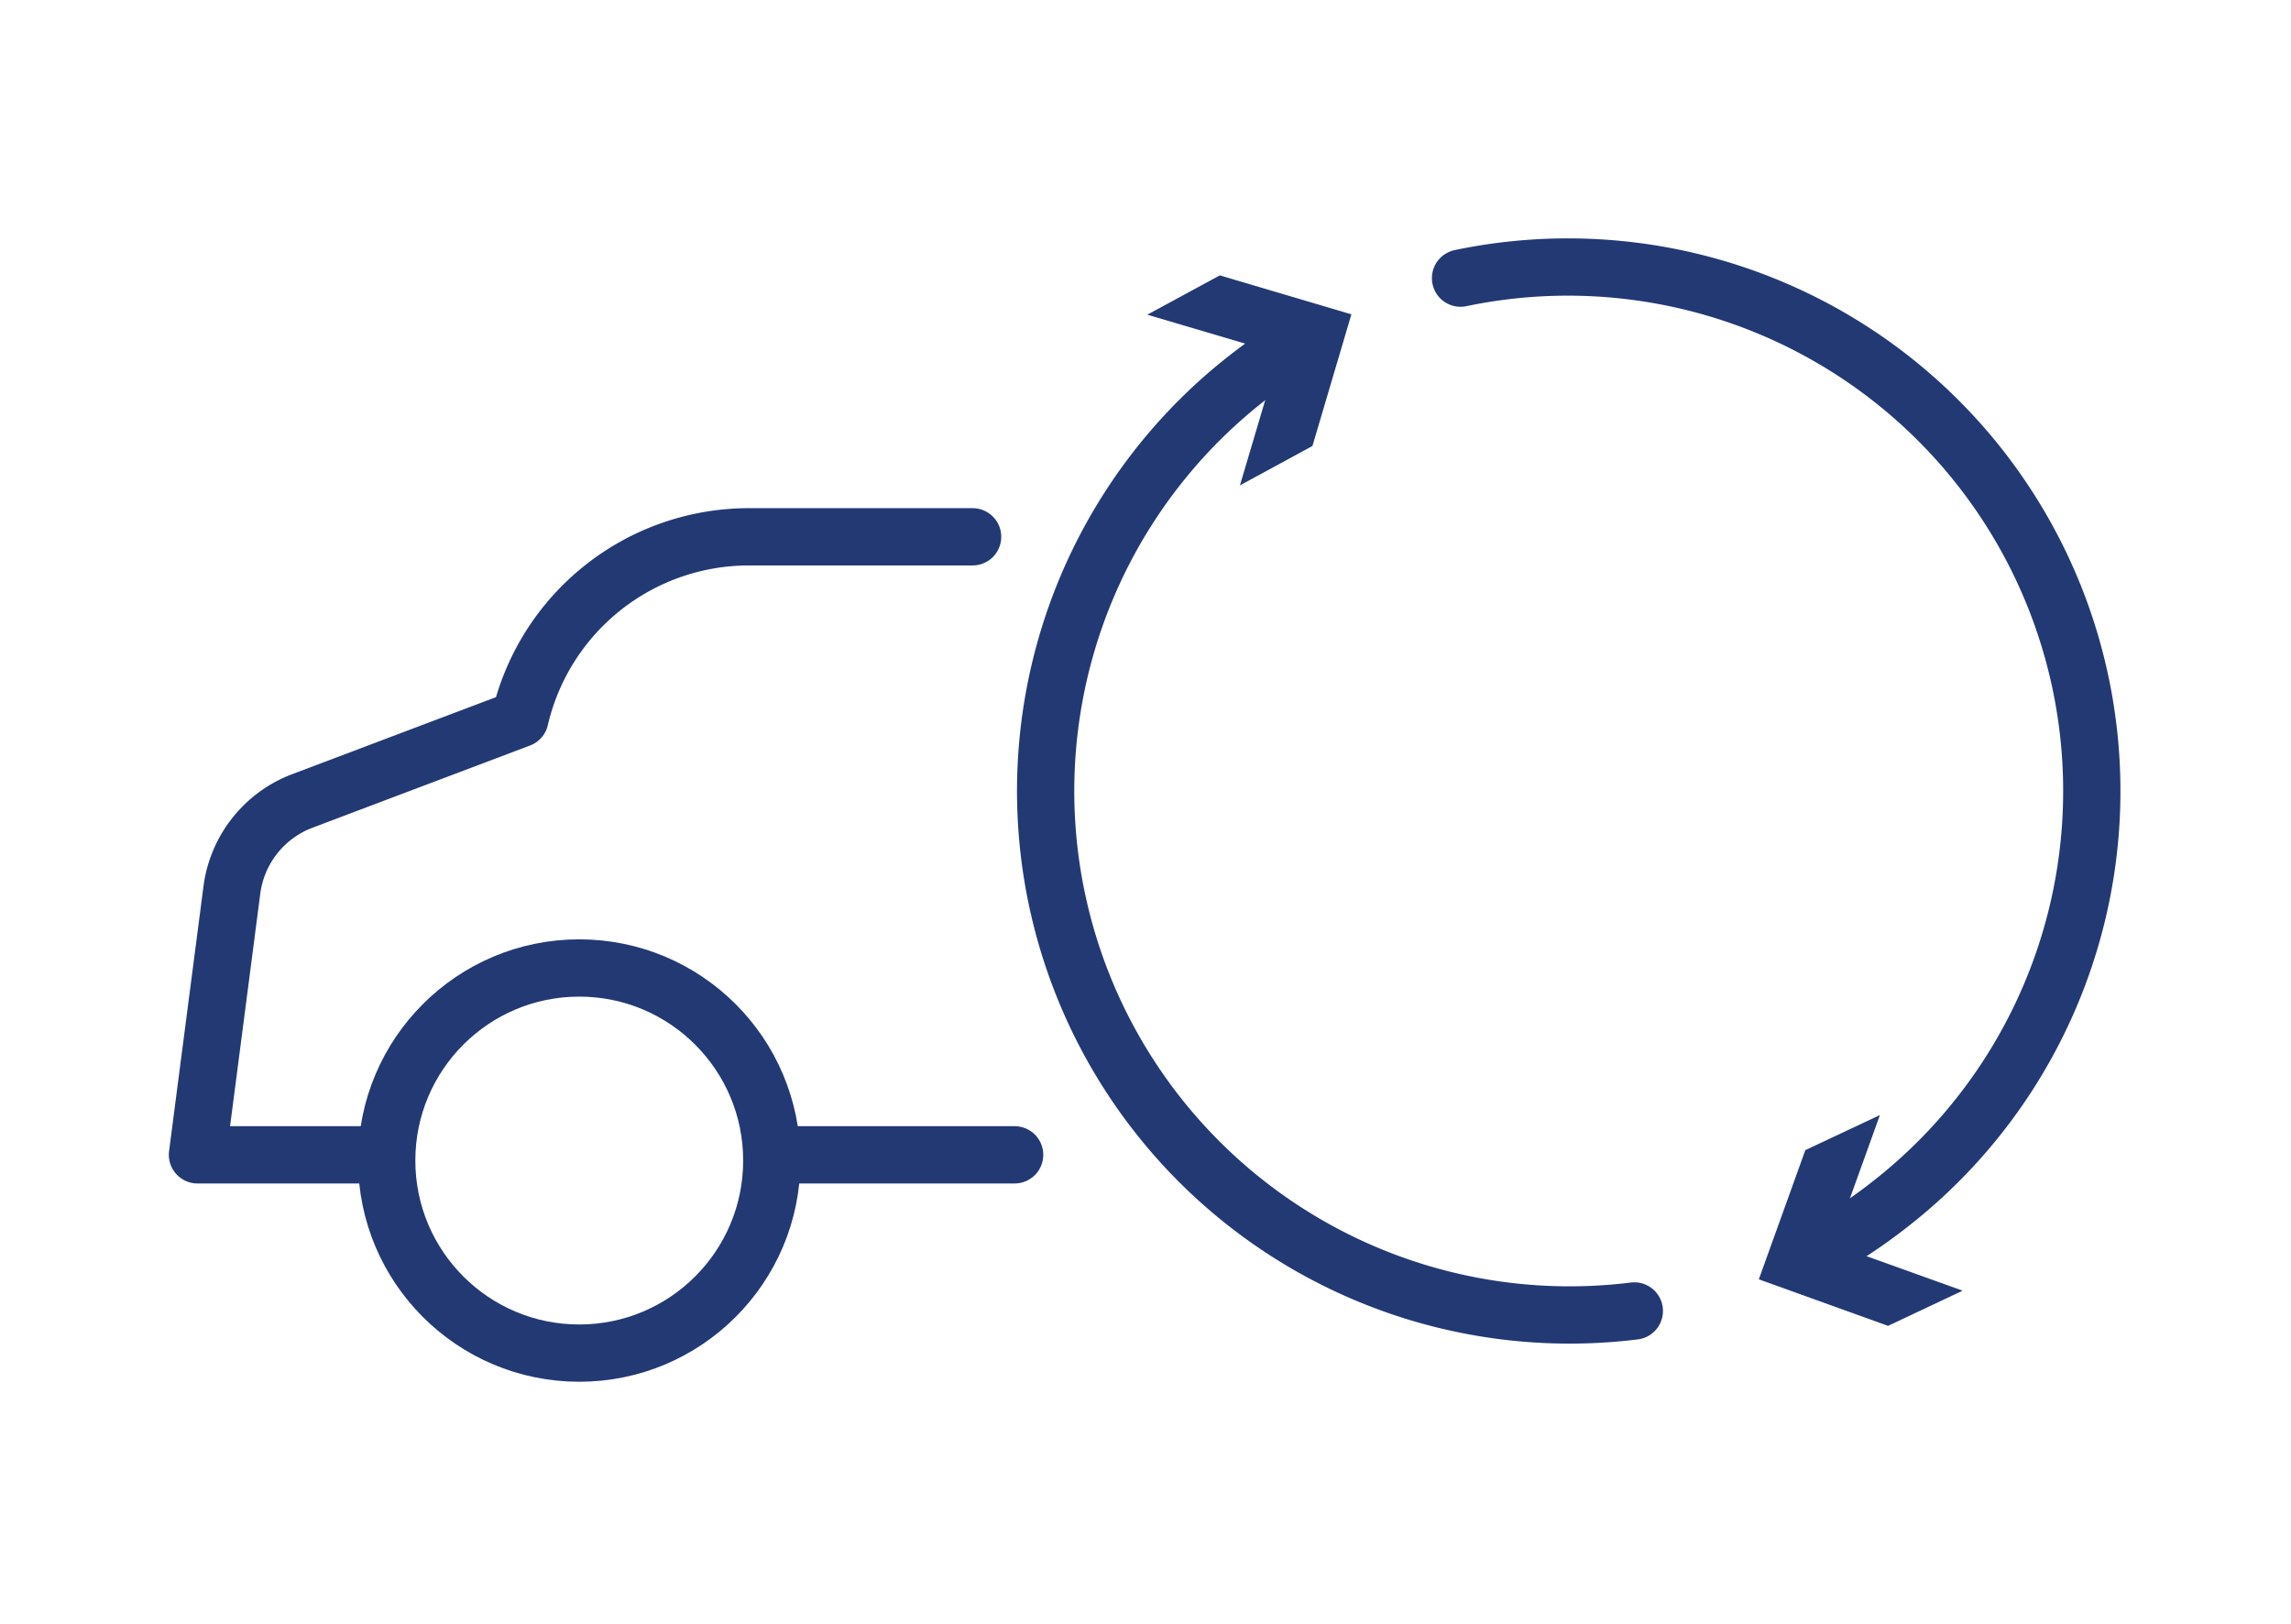 <svg xmlns="http://www.w3.org/2000/svg" viewBox="0 0 200.01 141.73"><defs><style>.cls-1{fill:none;stroke:#223973;stroke-linecap:round;stroke-linejoin:round;stroke-width:5px;}.cls-2{fill:#223973;}</style></defs><title>tweedehands</title><g id="Laag_2" data-name="Laag 2"><circle class="cls-1" cx="50.57" cy="101.31" r="16.81"/><path class="cls-1" d="M84.91,46.86H65.39a20.53,20.53,0,0,0-20,15.88h0l-19,7.18a9.64,9.64,0,0,0-6.15,7.8l-3,23.09H32.48"/><line class="cls-1" x1="68.66" y1="100.81" x2="88.58" y2="100.81"/><path class="cls-1" d="M158.73,109.28a46.31,46.31,0,0,0,6.07-4,45.74,45.74,0,0,0-37.29-81"/><polygon class="cls-2" points="171.34 112.67 160.06 108.62 164.12 97.34 157.61 100.4 153.55 111.68 164.83 115.74 171.34 112.67"/><path class="cls-1" d="M113,30.14q-2,1.21-3.84,2.64a45.74,45.74,0,0,0,33.52,81.66"/><polygon class="cls-2" points="100.16 27.47 111.66 30.87 108.25 42.37 114.58 38.93 117.98 27.44 106.49 24.04 100.16 27.47"/></g></svg>